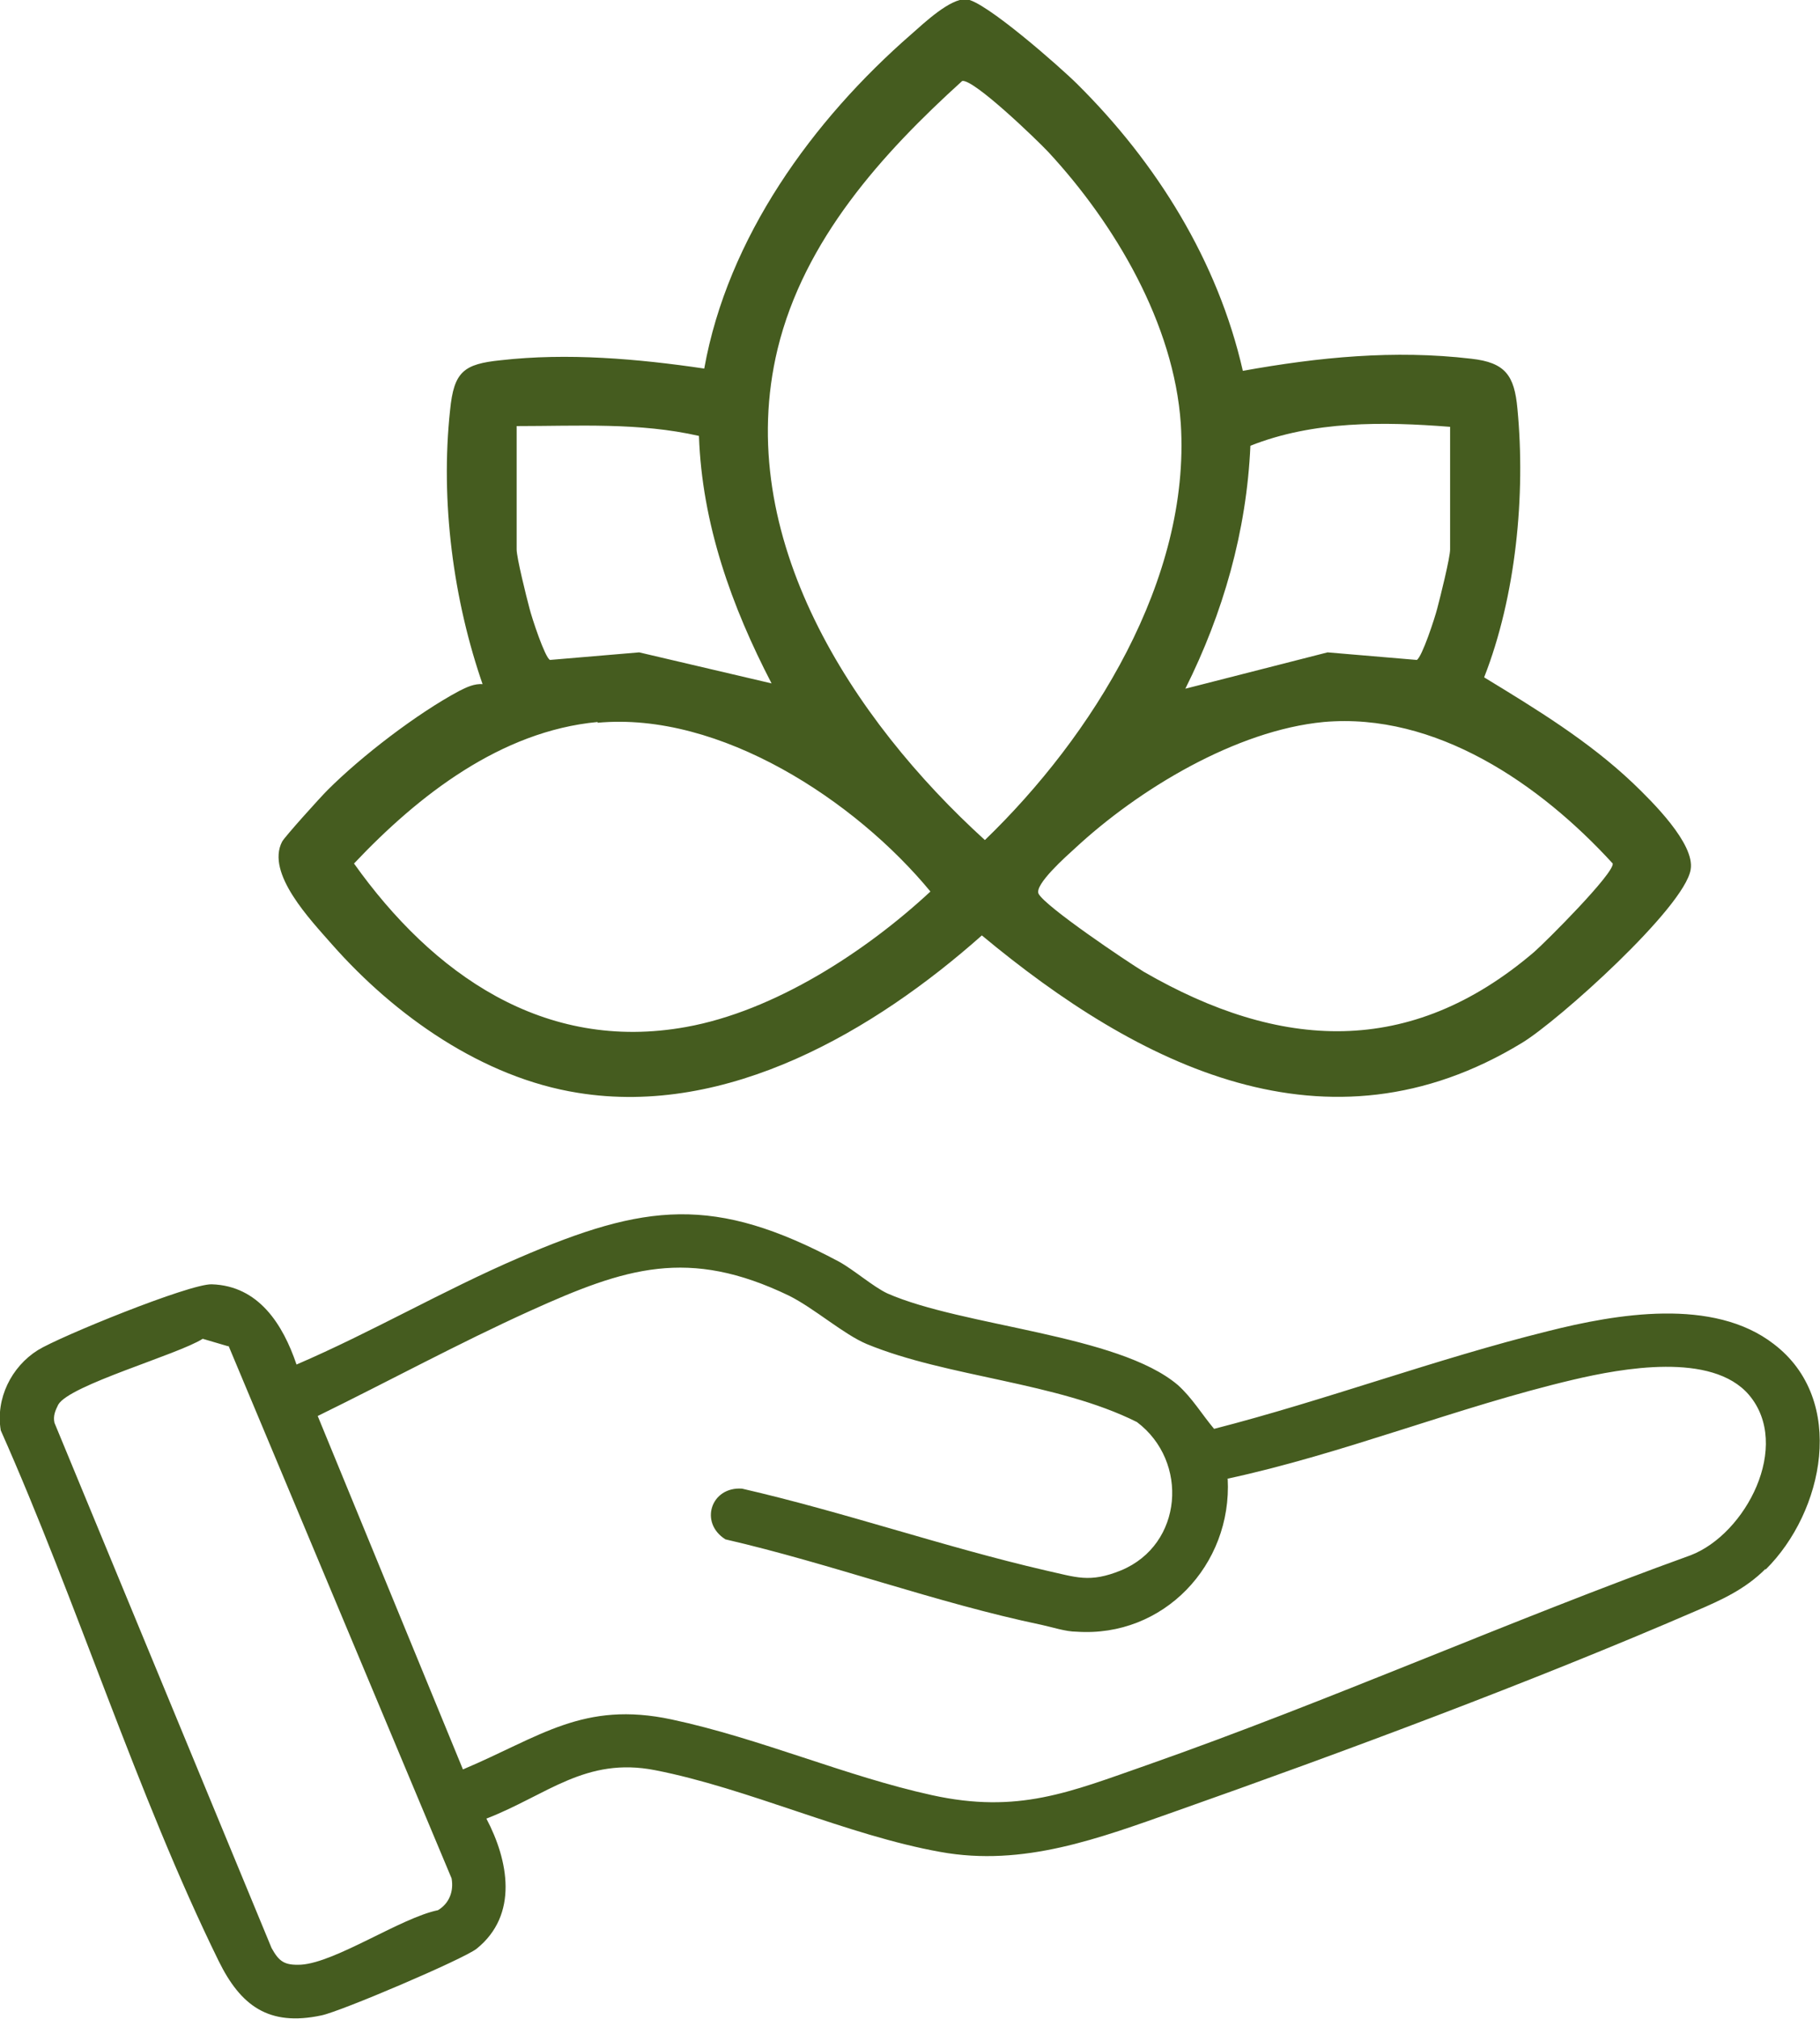 <?xml version="1.0" encoding="UTF-8"?>
<svg id="Layer_2" data-name="Layer 2" xmlns="http://www.w3.org/2000/svg" viewBox="0 0 24.06 26.68">
  <defs>
    <style>
      .cls-1 {
        fill: #455c1f;
      }
    </style>
  </defs>
  <g id="Layer_2-2" data-name="Layer 2">
    <path class="cls-1" d="M23.34,20.73c-.27.27-.58.41-.93.56-2.15.93-4.65,1.86-6.86,2.64-1.02.36-2.02.74-3.12.54-1.23-.22-2.54-.84-3.77-1.08-.92-.18-1.43.33-2.23.64.29.55.43,1.27-.13,1.72-.18.14-1.8.83-2.05.88-.7.15-1.07-.13-1.36-.72C1.81,23.71,1.02,21.17.01,18.9c-.07-.42.14-.84.49-1.06.29-.18,2.01-.88,2.3-.87.62.02.94.53,1.12,1.06,1-.43,1.94-.98,2.94-1.41,1.67-.72,2.58-.83,4.23.05.2.11.45.33.64.42,1,.44,3.05.54,3.84,1.21.19.17.32.39.48.58,1.48-.38,2.92-.92,4.41-1.29.91-.23,2.19-.45,2.99.17.97.74.66,2.22-.11,2.98ZM16.23,19.54c.06,1.14-.85,2.1-2,2.02-.14,0-.32-.06-.46-.09-1.39-.29-2.79-.81-4.18-1.13-.35-.22-.19-.7.22-.67,1.35.31,2.67.77,4.01,1.08.41.09.58.17,1,0,.82-.34.9-1.44.21-1.96-1.06-.53-2.5-.59-3.57-1.03-.31-.13-.69-.47-1.03-.64-1.33-.64-2.16-.37-3.42.2-.95.43-1.87.93-2.81,1.39l1.92,4.67c1.02-.43,1.59-.91,2.76-.66s2.3.75,3.44,1,1.82-.04,2.85-.4c2.42-.85,4.77-1.9,7.18-2.77.73-.28,1.34-1.45.77-2.12-.49-.57-1.68-.35-2.32-.2-1.53.36-3.04.98-4.58,1.31ZM3.02,17.79l-.34-.1c-.33.21-1.76.61-1.91.87-.04.08-.07.15-.05.24l2.87,6.94c.1.18.17.23.39.22.46-.03,1.32-.62,1.81-.72.15-.09.21-.25.18-.42l-2.95-7.04Z"/>
    <path class="cls-1" d="M6.39,9.07c-.4-1.14-.57-2.45-.44-3.65.05-.51.18-.61.67-.66.88-.1,1.81-.02,2.69.11.31-1.73,1.43-3.28,2.74-4.42.17-.15.51-.47.72-.46.24.01,1.26.91,1.47,1.12,1.05,1.04,1.86,2.34,2.19,3.79,1-.18,2-.28,3.02-.16.45.05.57.22.61.66.11,1.14-.02,2.48-.44,3.55.69.42,1.38.84,1.97,1.4.25.24.82.8.76,1.14-.08.5-1.75,2-2.23,2.29-2.58,1.57-5.07.3-7.14-1.42-1.42,1.26-3.36,2.4-5.34,2.08-1.26-.2-2.42-1.02-3.25-1.96-.28-.32-.88-.94-.66-1.36.04-.07.5-.58.6-.68.45-.45,1.18-1.01,1.74-1.31.1-.05.2-.1.32-.09ZM12.72,1.07c-1.06.96-2.09,2.1-2.44,3.54-.6,2.48.99,4.9,2.74,6.49,1.42-1.37,2.72-3.44,2.59-5.5-.09-1.32-.87-2.64-1.75-3.59-.15-.16-.99-.97-1.14-.94ZM19.17,5.64c-.88-.07-1.81-.08-2.64.25-.05,1.13-.36,2.21-.86,3.21l1.88-.48,1.18.1c.07-.04.24-.56.27-.68.04-.15.17-.67.17-.78v-1.62ZM6.83,5.64v1.62c0,.11.13.63.17.78.03.12.2.64.27.68l1.18-.1,1.75.41c-.53-1.02-.92-2.11-.96-3.27-.79-.18-1.6-.13-2.41-.13ZM7.9,9.54c-1.28.12-2.37.97-3.22,1.87,1.04,1.46,2.51,2.5,4.39,2.16,1.17-.21,2.38-1,3.23-1.79-.99-1.2-2.78-2.38-4.4-2.23ZM17.5,9.54c-1.16.11-2.45.89-3.29,1.67-.11.1-.54.48-.48.6.09.17,1.16.89,1.39,1.03,1.8,1.04,3.52,1.14,5.16-.26.16-.14,1.06-1.04,1.04-1.17-.96-1.05-2.34-2-3.82-1.87Z"/>
  </g>
</svg>